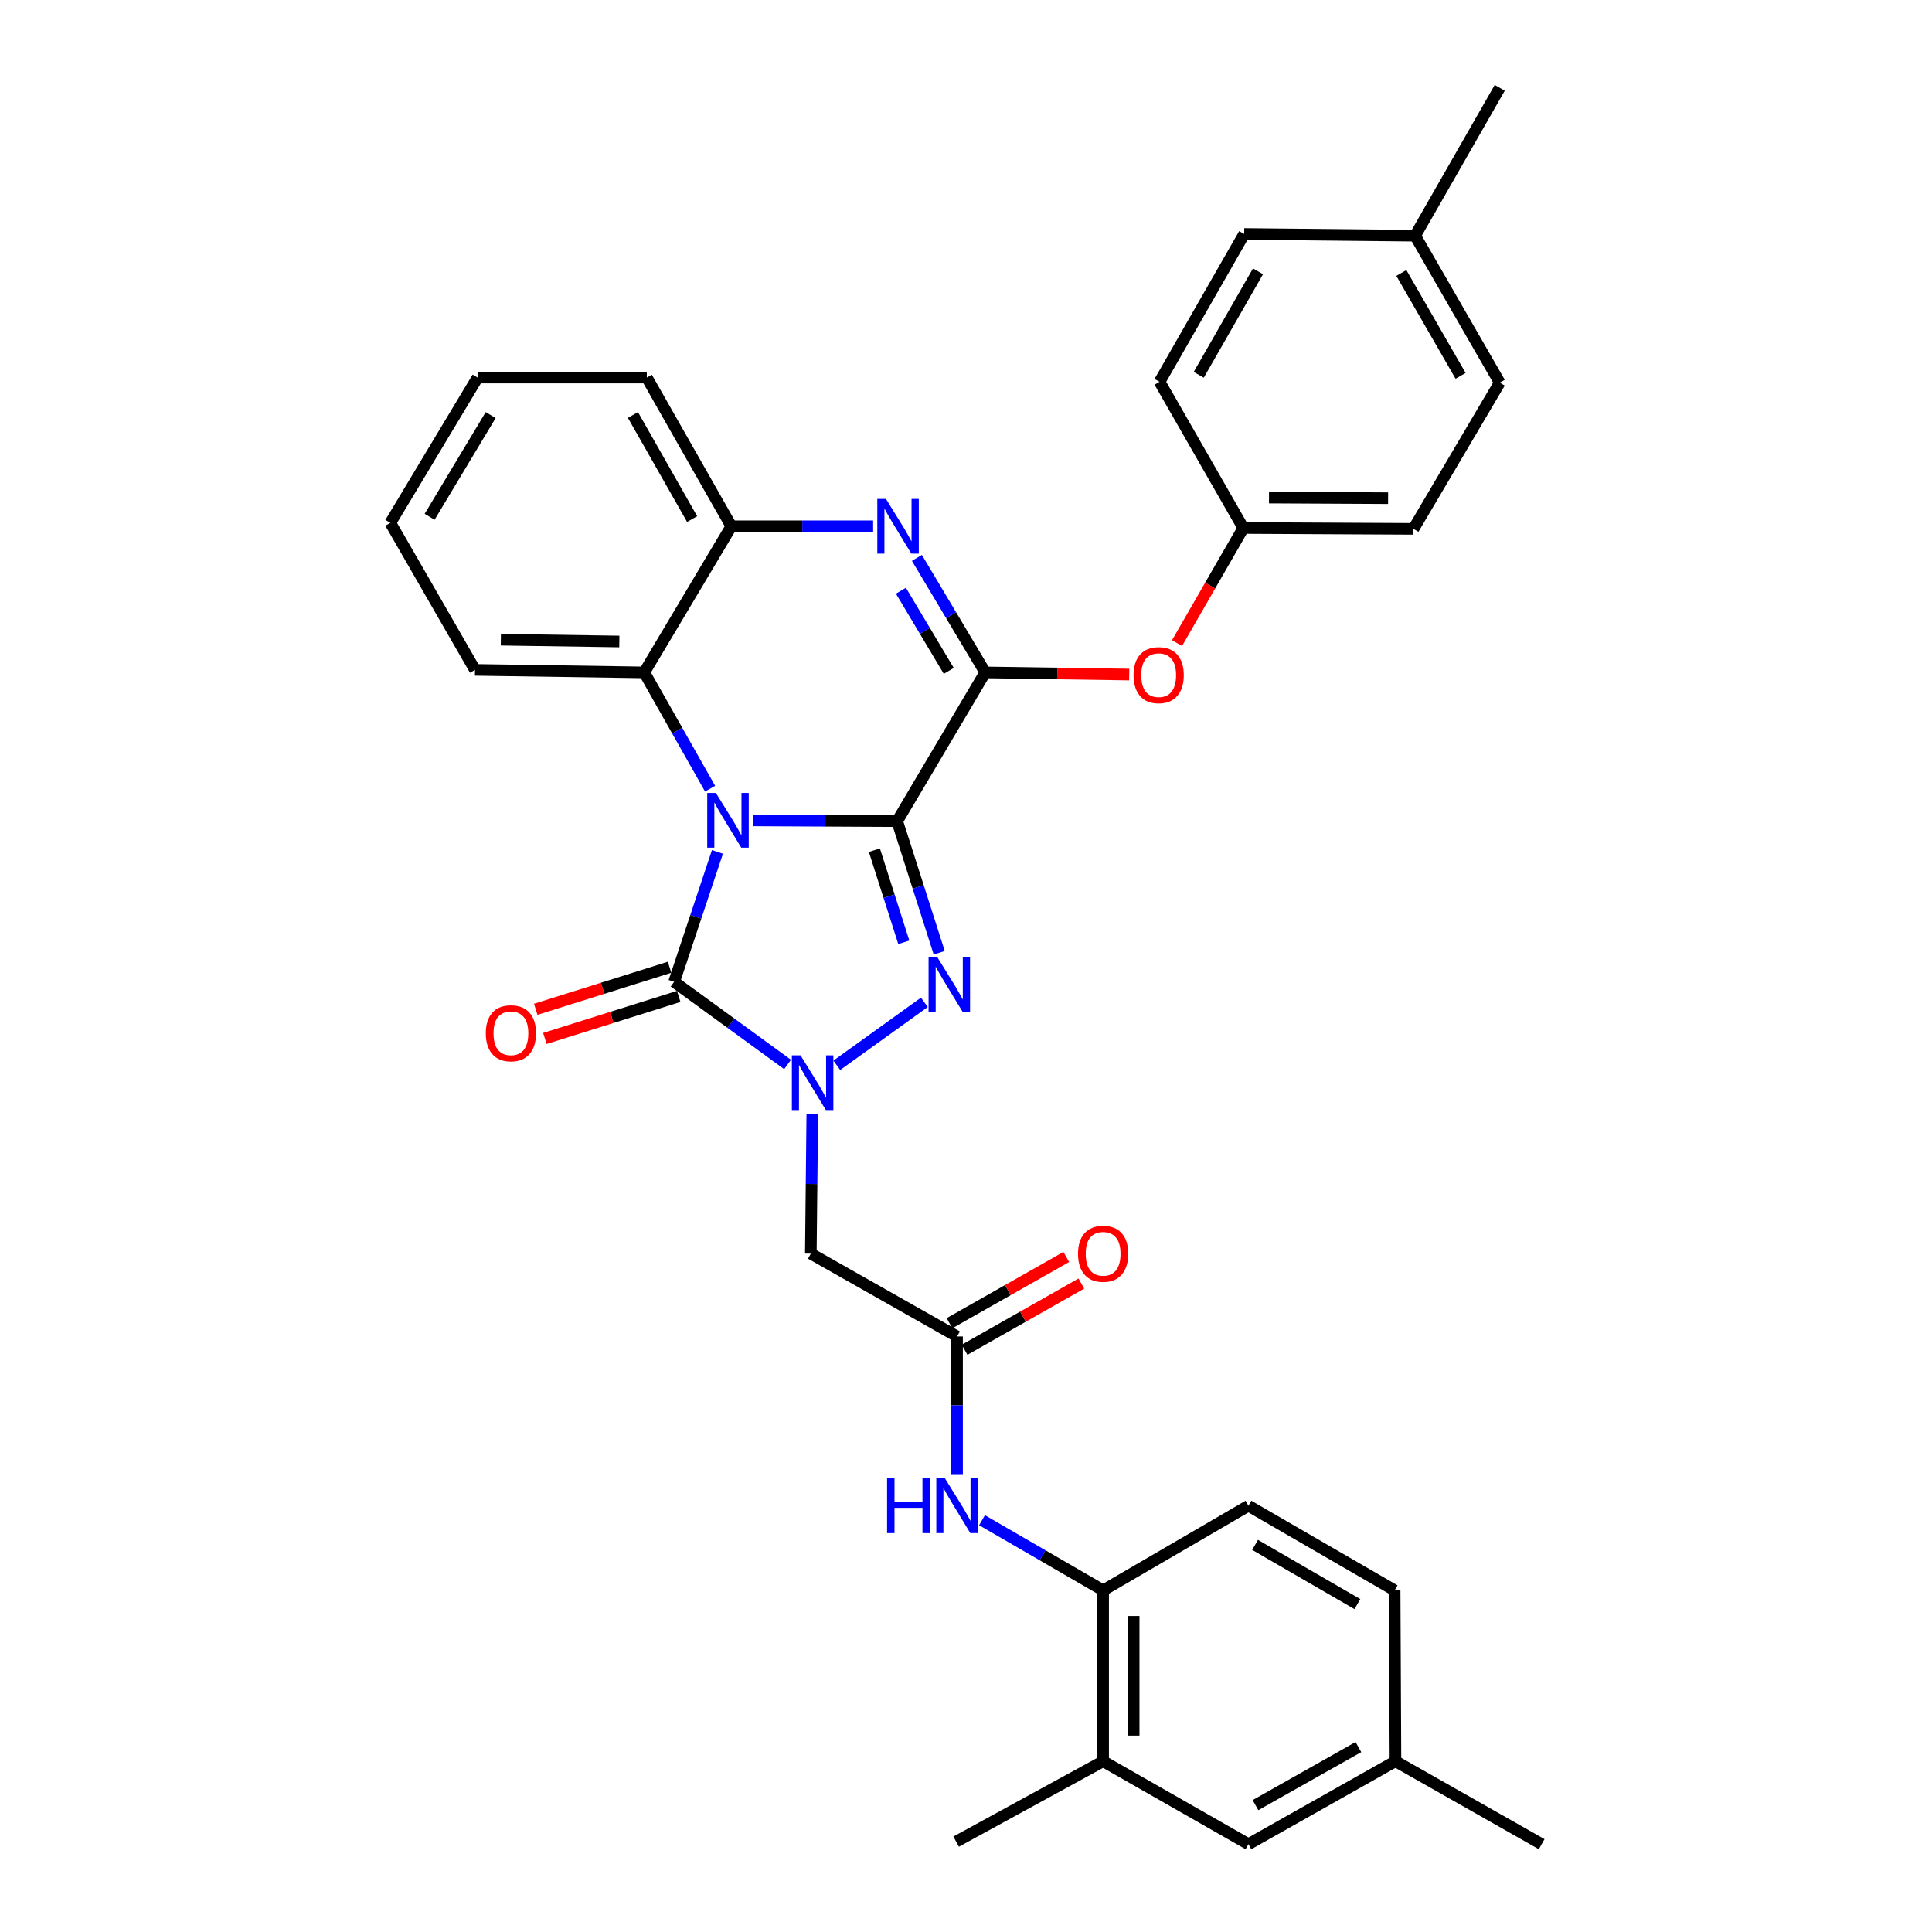 <?xml version='1.0' encoding='iso-8859-1'?>
<svg version='1.1' baseProfile='full'
              xmlns='http://www.w3.org/2000/svg'
                      xmlns:rdkit='http://www.rdkit.org/xml'
                      xmlns:xlink='http://www.w3.org/1999/xlink'
                  xml:space='preserve'
width='1000px' height='1000px' viewBox='0 0 1000 1000'>
<!-- END OF HEADER -->
<rect style='opacity:1.0;fill:#FFFFFF;stroke:none' width='1000' height='1000' x='0' y='0'> </rect>
<path class='bond-0' d='M 464.375,425.026 L 427.055,424.835' style='fill:none;fill-rule:evenodd;stroke:#000000;stroke-width:6px;stroke-linecap:butt;stroke-linejoin:miter;stroke-opacity:1' />
<path class='bond-0' d='M 427.055,424.835 L 389.734,424.644' style='fill:none;fill-rule:evenodd;stroke:#0000FF;stroke-width:6px;stroke-linecap:butt;stroke-linejoin:miter;stroke-opacity:1' />
<path class='bond-1' d='M 464.375,425.026 L 475.255,459.085' style='fill:none;fill-rule:evenodd;stroke:#000000;stroke-width:6px;stroke-linecap:butt;stroke-linejoin:miter;stroke-opacity:1' />
<path class='bond-1' d='M 475.255,459.085 L 486.134,493.144' style='fill:none;fill-rule:evenodd;stroke:#0000FF;stroke-width:6px;stroke-linecap:butt;stroke-linejoin:miter;stroke-opacity:1' />
<path class='bond-1' d='M 452.579,440.054 L 460.194,463.895' style='fill:none;fill-rule:evenodd;stroke:#000000;stroke-width:6px;stroke-linecap:butt;stroke-linejoin:miter;stroke-opacity:1' />
<path class='bond-1' d='M 460.194,463.895 L 467.81,487.737' style='fill:none;fill-rule:evenodd;stroke:#0000FF;stroke-width:6px;stroke-linecap:butt;stroke-linejoin:miter;stroke-opacity:1' />
<path class='bond-4' d='M 464.375,425.026 L 509.96,348.04' style='fill:none;fill-rule:evenodd;stroke:#000000;stroke-width:6px;stroke-linecap:butt;stroke-linejoin:miter;stroke-opacity:1' />
<path class='bond-3' d='M 371.351,440.941 L 360.143,474.568' style='fill:none;fill-rule:evenodd;stroke:#0000FF;stroke-width:6px;stroke-linecap:butt;stroke-linejoin:miter;stroke-opacity:1' />
<path class='bond-3' d='M 360.143,474.568 L 348.936,508.195' style='fill:none;fill-rule:evenodd;stroke:#000000;stroke-width:6px;stroke-linecap:butt;stroke-linejoin:miter;stroke-opacity:1' />
<path class='bond-6' d='M 367.543,408.219 L 350.505,378.129' style='fill:none;fill-rule:evenodd;stroke:#0000FF;stroke-width:6px;stroke-linecap:butt;stroke-linejoin:miter;stroke-opacity:1' />
<path class='bond-6' d='M 350.505,378.129 L 333.468,348.04' style='fill:none;fill-rule:evenodd;stroke:#000000;stroke-width:6px;stroke-linecap:butt;stroke-linejoin:miter;stroke-opacity:1' />
<path class='bond-2' d='M 478.447,518.809 L 433.129,551.392' style='fill:none;fill-rule:evenodd;stroke:#0000FF;stroke-width:6px;stroke-linecap:butt;stroke-linejoin:miter;stroke-opacity:1' />
<path class='bond-7' d='M 420.437,576.766 L 420.061,612.822' style='fill:none;fill-rule:evenodd;stroke:#0000FF;stroke-width:6px;stroke-linecap:butt;stroke-linejoin:miter;stroke-opacity:1' />
<path class='bond-7' d='M 420.061,612.822 L 419.685,648.877' style='fill:none;fill-rule:evenodd;stroke:#000000;stroke-width:6px;stroke-linecap:butt;stroke-linejoin:miter;stroke-opacity:1' />
<path class='bond-33' d='M 407.651,550.958 L 378.293,529.576' style='fill:none;fill-rule:evenodd;stroke:#0000FF;stroke-width:6px;stroke-linecap:butt;stroke-linejoin:miter;stroke-opacity:1' />
<path class='bond-33' d='M 378.293,529.576 L 348.936,508.195' style='fill:none;fill-rule:evenodd;stroke:#000000;stroke-width:6px;stroke-linecap:butt;stroke-linejoin:miter;stroke-opacity:1' />
<path class='bond-13' d='M 346.567,500.653 L 311.931,511.531' style='fill:none;fill-rule:evenodd;stroke:#000000;stroke-width:6px;stroke-linecap:butt;stroke-linejoin:miter;stroke-opacity:1' />
<path class='bond-13' d='M 311.931,511.531 L 277.294,522.409' style='fill:none;fill-rule:evenodd;stroke:#FF0000;stroke-width:6px;stroke-linecap:butt;stroke-linejoin:miter;stroke-opacity:1' />
<path class='bond-13' d='M 351.304,515.737 L 316.668,526.615' style='fill:none;fill-rule:evenodd;stroke:#000000;stroke-width:6px;stroke-linecap:butt;stroke-linejoin:miter;stroke-opacity:1' />
<path class='bond-13' d='M 316.668,526.615 L 282.032,537.493' style='fill:none;fill-rule:evenodd;stroke:#FF0000;stroke-width:6px;stroke-linecap:butt;stroke-linejoin:miter;stroke-opacity:1' />
<path class='bond-5' d='M 509.96,348.04 L 492.277,318.4' style='fill:none;fill-rule:evenodd;stroke:#000000;stroke-width:6px;stroke-linecap:butt;stroke-linejoin:miter;stroke-opacity:1' />
<path class='bond-5' d='M 492.277,318.4 L 474.593,288.76' style='fill:none;fill-rule:evenodd;stroke:#0000FF;stroke-width:6px;stroke-linecap:butt;stroke-linejoin:miter;stroke-opacity:1' />
<path class='bond-5' d='M 491.078,347.248 L 478.7,326.5' style='fill:none;fill-rule:evenodd;stroke:#000000;stroke-width:6px;stroke-linecap:butt;stroke-linejoin:miter;stroke-opacity:1' />
<path class='bond-5' d='M 478.7,326.5 L 466.321,305.752' style='fill:none;fill-rule:evenodd;stroke:#0000FF;stroke-width:6px;stroke-linecap:butt;stroke-linejoin:miter;stroke-opacity:1' />
<path class='bond-11' d='M 509.96,348.04 L 547.221,348.594' style='fill:none;fill-rule:evenodd;stroke:#000000;stroke-width:6px;stroke-linecap:butt;stroke-linejoin:miter;stroke-opacity:1' />
<path class='bond-11' d='M 547.221,348.594 L 584.481,349.148' style='fill:none;fill-rule:evenodd;stroke:#FF0000;stroke-width:6px;stroke-linecap:butt;stroke-linejoin:miter;stroke-opacity:1' />
<path class='bond-8' d='M 451.935,272.398 L 415.244,272.398' style='fill:none;fill-rule:evenodd;stroke:#0000FF;stroke-width:6px;stroke-linecap:butt;stroke-linejoin:miter;stroke-opacity:1' />
<path class='bond-8' d='M 415.244,272.398 L 378.553,272.398' style='fill:none;fill-rule:evenodd;stroke:#000000;stroke-width:6px;stroke-linecap:butt;stroke-linejoin:miter;stroke-opacity:1' />
<path class='bond-26' d='M 333.468,348.04 L 245.855,346.722' style='fill:none;fill-rule:evenodd;stroke:#000000;stroke-width:6px;stroke-linecap:butt;stroke-linejoin:miter;stroke-opacity:1' />
<path class='bond-26' d='M 320.564,332.034 L 259.234,331.112' style='fill:none;fill-rule:evenodd;stroke:#000000;stroke-width:6px;stroke-linecap:butt;stroke-linejoin:miter;stroke-opacity:1' />
<path class='bond-34' d='M 333.468,348.04 L 378.553,272.398' style='fill:none;fill-rule:evenodd;stroke:#000000;stroke-width:6px;stroke-linecap:butt;stroke-linejoin:miter;stroke-opacity:1' />
<path class='bond-9' d='M 419.685,648.877 L 495.371,691.757' style='fill:none;fill-rule:evenodd;stroke:#000000;stroke-width:6px;stroke-linecap:butt;stroke-linejoin:miter;stroke-opacity:1' />
<path class='bond-27' d='M 378.553,272.398 L 334.786,195.43' style='fill:none;fill-rule:evenodd;stroke:#000000;stroke-width:6px;stroke-linecap:butt;stroke-linejoin:miter;stroke-opacity:1' />
<path class='bond-27' d='M 358.245,268.668 L 327.608,214.79' style='fill:none;fill-rule:evenodd;stroke:#000000;stroke-width:6px;stroke-linecap:butt;stroke-linejoin:miter;stroke-opacity:1' />
<path class='bond-10' d='M 495.371,691.757 L 495.371,727.389' style='fill:none;fill-rule:evenodd;stroke:#000000;stroke-width:6px;stroke-linecap:butt;stroke-linejoin:miter;stroke-opacity:1' />
<path class='bond-10' d='M 495.371,727.389 L 495.371,763.021' style='fill:none;fill-rule:evenodd;stroke:#0000FF;stroke-width:6px;stroke-linecap:butt;stroke-linejoin:miter;stroke-opacity:1' />
<path class='bond-15' d='M 499.271,698.633 L 529.488,681.496' style='fill:none;fill-rule:evenodd;stroke:#000000;stroke-width:6px;stroke-linecap:butt;stroke-linejoin:miter;stroke-opacity:1' />
<path class='bond-15' d='M 529.488,681.496 L 559.705,664.359' style='fill:none;fill-rule:evenodd;stroke:#FF0000;stroke-width:6px;stroke-linecap:butt;stroke-linejoin:miter;stroke-opacity:1' />
<path class='bond-15' d='M 491.471,684.881 L 521.688,667.744' style='fill:none;fill-rule:evenodd;stroke:#000000;stroke-width:6px;stroke-linecap:butt;stroke-linejoin:miter;stroke-opacity:1' />
<path class='bond-15' d='M 521.688,667.744 L 551.905,650.606' style='fill:none;fill-rule:evenodd;stroke:#FF0000;stroke-width:6px;stroke-linecap:butt;stroke-linejoin:miter;stroke-opacity:1' />
<path class='bond-12' d='M 508.296,786.857 L 539.637,805.011' style='fill:none;fill-rule:evenodd;stroke:#0000FF;stroke-width:6px;stroke-linecap:butt;stroke-linejoin:miter;stroke-opacity:1' />
<path class='bond-12' d='M 539.637,805.011 L 570.978,823.165' style='fill:none;fill-rule:evenodd;stroke:#000000;stroke-width:6px;stroke-linecap:butt;stroke-linejoin:miter;stroke-opacity:1' />
<path class='bond-18' d='M 609.235,332.86 L 626.386,303.072' style='fill:none;fill-rule:evenodd;stroke:#FF0000;stroke-width:6px;stroke-linecap:butt;stroke-linejoin:miter;stroke-opacity:1' />
<path class='bond-18' d='M 626.386,303.072 L 643.537,273.285' style='fill:none;fill-rule:evenodd;stroke:#000000;stroke-width:6px;stroke-linecap:butt;stroke-linejoin:miter;stroke-opacity:1' />
<path class='bond-14' d='M 570.978,823.165 L 570.978,911.621' style='fill:none;fill-rule:evenodd;stroke:#000000;stroke-width:6px;stroke-linecap:butt;stroke-linejoin:miter;stroke-opacity:1' />
<path class='bond-14' d='M 586.788,836.433 L 586.788,898.353' style='fill:none;fill-rule:evenodd;stroke:#000000;stroke-width:6px;stroke-linecap:butt;stroke-linejoin:miter;stroke-opacity:1' />
<path class='bond-17' d='M 570.978,823.165 L 646.19,779.371' style='fill:none;fill-rule:evenodd;stroke:#000000;stroke-width:6px;stroke-linecap:butt;stroke-linejoin:miter;stroke-opacity:1' />
<path class='bond-16' d='M 570.978,911.621 L 646.19,954.545' style='fill:none;fill-rule:evenodd;stroke:#000000;stroke-width:6px;stroke-linecap:butt;stroke-linejoin:miter;stroke-opacity:1' />
<path class='bond-28' d='M 570.978,911.621 L 494.897,953.228' style='fill:none;fill-rule:evenodd;stroke:#000000;stroke-width:6px;stroke-linecap:butt;stroke-linejoin:miter;stroke-opacity:1' />
<path class='bond-37' d='M 646.19,954.545 L 722.288,911.621' style='fill:none;fill-rule:evenodd;stroke:#000000;stroke-width:6px;stroke-linecap:butt;stroke-linejoin:miter;stroke-opacity:1' />
<path class='bond-37' d='M 649.837,934.336 L 703.106,904.29' style='fill:none;fill-rule:evenodd;stroke:#000000;stroke-width:6px;stroke-linecap:butt;stroke-linejoin:miter;stroke-opacity:1' />
<path class='bond-20' d='M 646.19,779.371 L 721.858,823.165' style='fill:none;fill-rule:evenodd;stroke:#000000;stroke-width:6px;stroke-linecap:butt;stroke-linejoin:miter;stroke-opacity:1' />
<path class='bond-20' d='M 649.62,799.624 L 702.588,830.279' style='fill:none;fill-rule:evenodd;stroke:#000000;stroke-width:6px;stroke-linecap:butt;stroke-linejoin:miter;stroke-opacity:1' />
<path class='bond-22' d='M 643.537,273.285 L 600.183,197.626' style='fill:none;fill-rule:evenodd;stroke:#000000;stroke-width:6px;stroke-linecap:butt;stroke-linejoin:miter;stroke-opacity:1' />
<path class='bond-23' d='M 643.537,273.285 L 731.607,273.733' style='fill:none;fill-rule:evenodd;stroke:#000000;stroke-width:6px;stroke-linecap:butt;stroke-linejoin:miter;stroke-opacity:1' />
<path class='bond-23' d='M 656.828,257.542 L 718.477,257.856' style='fill:none;fill-rule:evenodd;stroke:#000000;stroke-width:6px;stroke-linecap:butt;stroke-linejoin:miter;stroke-opacity:1' />
<path class='bond-19' d='M 722.288,911.621 L 721.858,823.165' style='fill:none;fill-rule:evenodd;stroke:#000000;stroke-width:6px;stroke-linecap:butt;stroke-linejoin:miter;stroke-opacity:1' />
<path class='bond-29' d='M 722.288,911.621 L 797.956,954.545' style='fill:none;fill-rule:evenodd;stroke:#000000;stroke-width:6px;stroke-linecap:butt;stroke-linejoin:miter;stroke-opacity:1' />
<path class='bond-21' d='M 732.468,121.992 L 776.262,198.065' style='fill:none;fill-rule:evenodd;stroke:#000000;stroke-width:6px;stroke-linecap:butt;stroke-linejoin:miter;stroke-opacity:1' />
<path class='bond-21' d='M 725.335,141.291 L 755.991,194.542' style='fill:none;fill-rule:evenodd;stroke:#000000;stroke-width:6px;stroke-linecap:butt;stroke-linejoin:miter;stroke-opacity:1' />
<path class='bond-30' d='M 732.468,121.992 L 776.262,45.455' style='fill:none;fill-rule:evenodd;stroke:#000000;stroke-width:6px;stroke-linecap:butt;stroke-linejoin:miter;stroke-opacity:1' />
<path class='bond-35' d='M 732.468,121.992 L 643.994,121.105' style='fill:none;fill-rule:evenodd;stroke:#000000;stroke-width:6px;stroke-linecap:butt;stroke-linejoin:miter;stroke-opacity:1' />
<path class='bond-25' d='M 600.183,197.626 L 643.994,121.105' style='fill:none;fill-rule:evenodd;stroke:#000000;stroke-width:6px;stroke-linecap:butt;stroke-linejoin:miter;stroke-opacity:1' />
<path class='bond-25' d='M 620.474,194.003 L 651.142,140.439' style='fill:none;fill-rule:evenodd;stroke:#000000;stroke-width:6px;stroke-linecap:butt;stroke-linejoin:miter;stroke-opacity:1' />
<path class='bond-24' d='M 731.607,273.733 L 776.262,198.065' style='fill:none;fill-rule:evenodd;stroke:#000000;stroke-width:6px;stroke-linecap:butt;stroke-linejoin:miter;stroke-opacity:1' />
<path class='bond-31' d='M 245.855,346.722 L 202.044,270.624' style='fill:none;fill-rule:evenodd;stroke:#000000;stroke-width:6px;stroke-linecap:butt;stroke-linejoin:miter;stroke-opacity:1' />
<path class='bond-32' d='M 334.786,195.43 L 247.19,195.43' style='fill:none;fill-rule:evenodd;stroke:#000000;stroke-width:6px;stroke-linecap:butt;stroke-linejoin:miter;stroke-opacity:1' />
<path class='bond-36' d='M 202.044,270.624 L 247.19,195.43' style='fill:none;fill-rule:evenodd;stroke:#000000;stroke-width:6px;stroke-linecap:butt;stroke-linejoin:miter;stroke-opacity:1' />
<path class='bond-36' d='M 222.37,267.483 L 253.972,214.847' style='fill:none;fill-rule:evenodd;stroke:#000000;stroke-width:6px;stroke-linecap:butt;stroke-linejoin:miter;stroke-opacity:1' />
<path  class='atom-1' d='M 370.545 410.418
L 379.825 425.418
Q 380.745 426.898, 382.225 429.578
Q 383.705 432.258, 383.785 432.418
L 383.785 410.418
L 387.545 410.418
L 387.545 438.738
L 383.665 438.738
L 373.705 422.338
Q 372.545 420.418, 371.305 418.218
Q 370.105 416.018, 369.745 415.338
L 369.745 438.738
L 366.065 438.738
L 366.065 410.418
L 370.545 410.418
' fill='#0000FF'/>
<path  class='atom-2' d='M 485.106 495.361
L 494.386 510.361
Q 495.306 511.841, 496.786 514.521
Q 498.266 517.201, 498.346 517.361
L 498.346 495.361
L 502.106 495.361
L 502.106 523.681
L 498.226 523.681
L 488.266 507.281
Q 487.106 505.361, 485.866 503.161
Q 484.666 500.961, 484.306 500.281
L 484.306 523.681
L 480.626 523.681
L 480.626 495.361
L 485.106 495.361
' fill='#0000FF'/>
<path  class='atom-3' d='M 414.348 546.234
L 423.628 561.234
Q 424.548 562.714, 426.028 565.394
Q 427.508 568.074, 427.588 568.234
L 427.588 546.234
L 431.348 546.234
L 431.348 574.554
L 427.468 574.554
L 417.508 558.154
Q 416.348 556.234, 415.108 554.034
Q 413.908 551.834, 413.548 551.154
L 413.548 574.554
L 409.868 574.554
L 409.868 546.234
L 414.348 546.234
' fill='#0000FF'/>
<path  class='atom-6' d='M 458.572 258.238
L 467.852 273.238
Q 468.772 274.718, 470.252 277.398
Q 471.732 280.078, 471.812 280.238
L 471.812 258.238
L 475.572 258.238
L 475.572 286.558
L 471.692 286.558
L 461.732 270.158
Q 460.572 268.238, 459.332 266.038
Q 458.132 263.838, 457.772 263.158
L 457.772 286.558
L 454.092 286.558
L 454.092 258.238
L 458.572 258.238
' fill='#0000FF'/>
<path  class='atom-11' d='M 459.151 765.211
L 462.991 765.211
L 462.991 777.251
L 477.471 777.251
L 477.471 765.211
L 481.311 765.211
L 481.311 793.531
L 477.471 793.531
L 477.471 780.451
L 462.991 780.451
L 462.991 793.531
L 459.151 793.531
L 459.151 765.211
' fill='#0000FF'/>
<path  class='atom-11' d='M 489.111 765.211
L 498.391 780.211
Q 499.311 781.691, 500.791 784.371
Q 502.271 787.051, 502.351 787.211
L 502.351 765.211
L 506.111 765.211
L 506.111 793.531
L 502.231 793.531
L 492.271 777.131
Q 491.111 775.211, 489.871 773.011
Q 488.671 770.811, 488.311 770.131
L 488.311 793.531
L 484.631 793.531
L 484.631 765.211
L 489.111 765.211
' fill='#0000FF'/>
<path  class='atom-12' d='M 586.726 349.455
Q 586.726 342.655, 590.086 338.855
Q 593.446 335.055, 599.726 335.055
Q 606.006 335.055, 609.366 338.855
Q 612.726 342.655, 612.726 349.455
Q 612.726 356.335, 609.326 360.255
Q 605.926 364.135, 599.726 364.135
Q 593.486 364.135, 590.086 360.255
Q 586.726 356.375, 586.726 349.455
M 599.726 360.935
Q 604.046 360.935, 606.366 358.055
Q 608.726 355.135, 608.726 349.455
Q 608.726 343.895, 606.366 341.095
Q 604.046 338.255, 599.726 338.255
Q 595.406 338.255, 593.046 341.055
Q 590.726 343.855, 590.726 349.455
Q 590.726 355.175, 593.046 358.055
Q 595.406 360.935, 599.726 360.935
' fill='#FF0000'/>
<path  class='atom-14' d='M 251.449 534.809
Q 251.449 528.009, 254.809 524.209
Q 258.169 520.409, 264.449 520.409
Q 270.729 520.409, 274.089 524.209
Q 277.449 528.009, 277.449 534.809
Q 277.449 541.689, 274.049 545.609
Q 270.649 549.489, 264.449 549.489
Q 258.209 549.489, 254.809 545.609
Q 251.449 541.729, 251.449 534.809
M 264.449 546.289
Q 268.769 546.289, 271.089 543.409
Q 273.449 540.489, 273.449 534.809
Q 273.449 529.249, 271.089 526.449
Q 268.769 523.609, 264.449 523.609
Q 260.129 523.609, 257.769 526.409
Q 255.449 529.209, 255.449 534.809
Q 255.449 540.529, 257.769 543.409
Q 260.129 546.289, 264.449 546.289
' fill='#FF0000'/>
<path  class='atom-16' d='M 557.978 648.957
Q 557.978 642.157, 561.338 638.357
Q 564.698 634.557, 570.978 634.557
Q 577.258 634.557, 580.618 638.357
Q 583.978 642.157, 583.978 648.957
Q 583.978 655.837, 580.578 659.757
Q 577.178 663.637, 570.978 663.637
Q 564.738 663.637, 561.338 659.757
Q 557.978 655.877, 557.978 648.957
M 570.978 660.437
Q 575.298 660.437, 577.618 657.557
Q 579.978 654.637, 579.978 648.957
Q 579.978 643.397, 577.618 640.597
Q 575.298 637.757, 570.978 637.757
Q 566.658 637.757, 564.298 640.557
Q 561.978 643.357, 561.978 648.957
Q 561.978 654.677, 564.298 657.557
Q 566.658 660.437, 570.978 660.437
' fill='#FF0000'/>
</svg>
